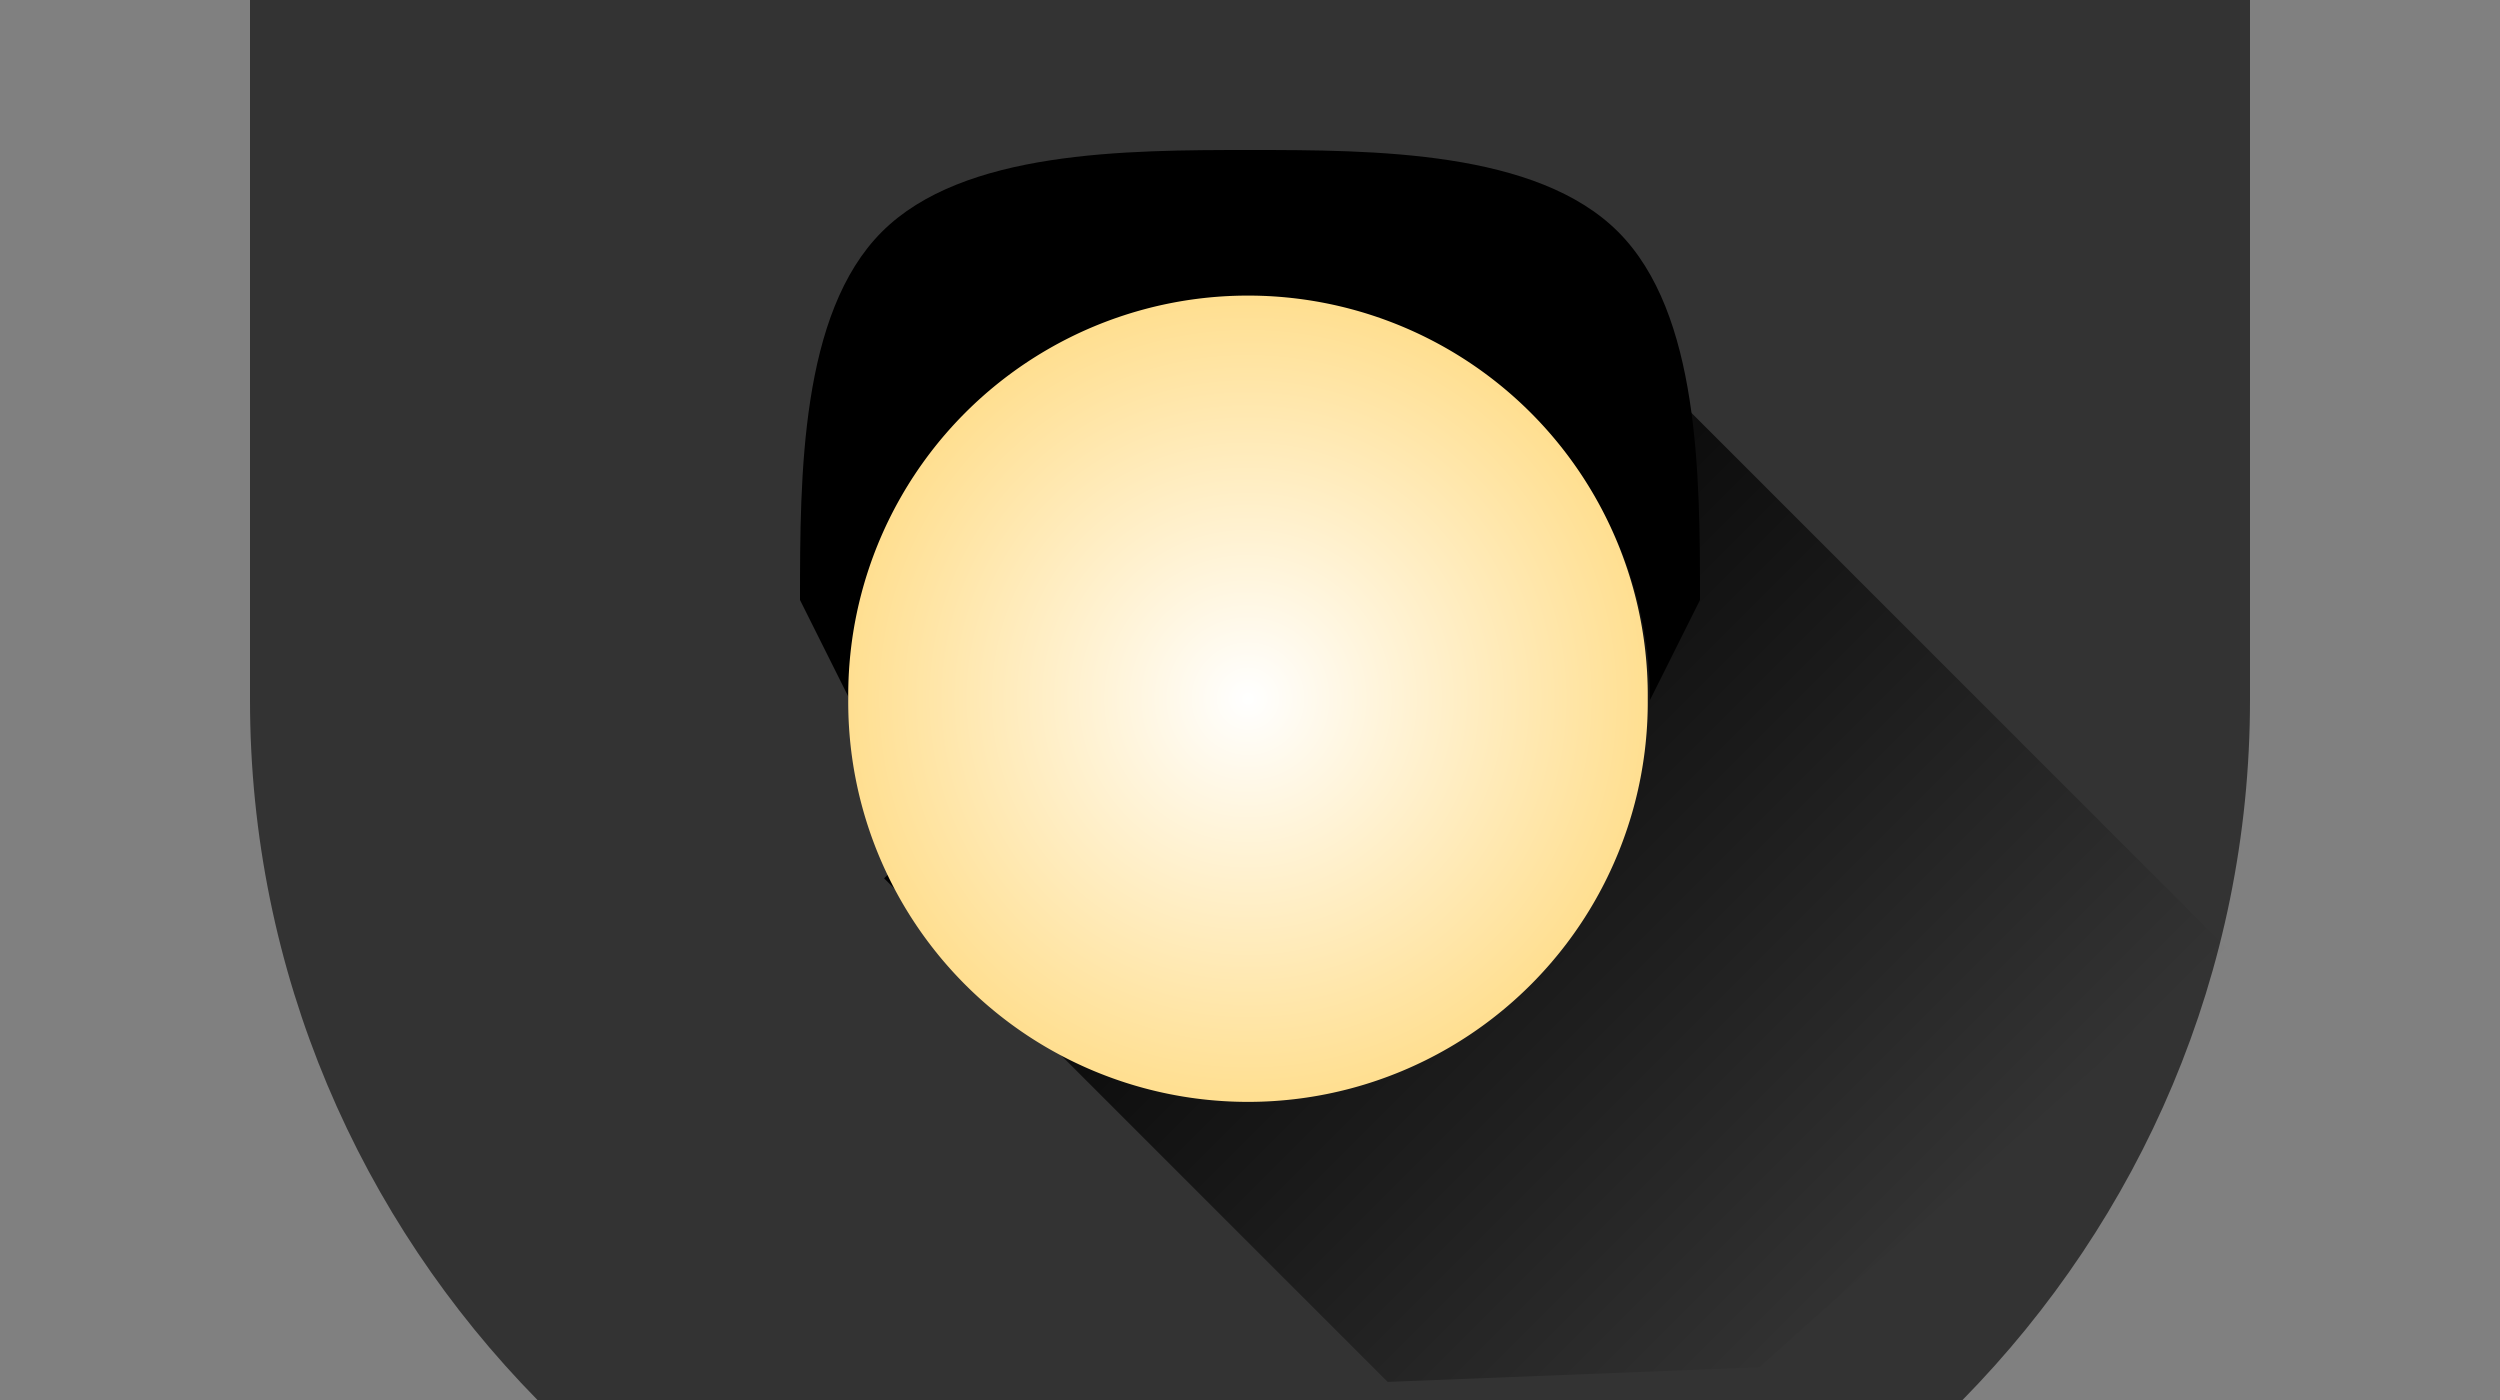 <?xml version="1.0" encoding="UTF-8" standalone="no"?>
<svg
   xmlns:dc="http://purl.org/dc/elements/1.1/"
   xmlns:cc="http://creativecommons.org/ns#"
   xmlns:rdf="http://www.w3.org/1999/02/22-rdf-syntax-ns#"
   xmlns:svg="http://www.w3.org/2000/svg"
   xmlns="http://www.w3.org/2000/svg"
   xmlns:xlink="http://www.w3.org/1999/xlink"
   version="1.0"
   width="50"
   height="28"
   id="svg3169">
  <rect width="100%" height="100%" fill="#808080" stroke="none"/>
  <defs
     id="defs3171">
    <linearGradient
       id="linearGradient3538">
      <stop
         id="stop3540"
         style="stop-color:#ffffff;stop-opacity:1"
         offset="0" />
      <stop
         id="stop3542"
         style="stop-color:#ffdf91;stop-opacity:1"
         offset="1" />
    </linearGradient>
    <linearGradient
       id="linearGradient3266">
      <stop
         id="stop3268"
         style="stop-color:#2c2c2c;stop-opacity:1"
         offset="0" />
      <stop
         id="stop3270"
         style="stop-color:#000000;stop-opacity:1"
         offset="1" />
    </linearGradient>
    <linearGradient
       id="linearGradient3184">
      <stop
         id="stop3186"
         style="stop-color:#ff9d71;stop-opacity:1"
         offset="0" />
      <stop
         id="stop3188"
         style="stop-color:#ff0000;stop-opacity:1"
         offset="1" />
    </linearGradient>
    <linearGradient
       id="linearGradient3172">
      <stop
         id="stop3174"
         style="stop-color:#fff027;stop-opacity:1"
         offset="0" />
      <stop
         id="stop3176"
         style="stop-color:#ff8e00;stop-opacity:1"
         offset="1" />
    </linearGradient>
    <radialGradient
       cx="111.071"
       cy="70.219"
       r="13.929"
       fx="111.071"
       fy="70.219"
       id="radialGradient3178"
       xlink:href="#linearGradient3172"
       gradientUnits="userSpaceOnUse" />
    <linearGradient
       id="linearGradient3203">
      <stop
         id="stop3205"
         style="stop-color:#000000;stop-opacity:1"
         offset="0" />
      <stop
         id="stop3207"
         style="stop-color:#000000;stop-opacity:0"
         offset="1" />
    </linearGradient>
    <linearGradient
       id="linearGradient4129">
      <stop
         id="stop4131"
         style="stop-color:#71ffe1;stop-opacity:1"
         offset="0" />
      <stop
         id="stop4133"
         style="stop-color:#00c85e;stop-opacity:1"
         offset="1" />
    </linearGradient>
    <radialGradient
       cx="111.071"
       cy="70.219"
       r="13.929"
       fx="111.071"
       fy="70.219"
       id="radialGradient3170"
       xlink:href="#linearGradient4129"
       gradientUnits="userSpaceOnUse"
       spreadMethod="pad" />
    <linearGradient
       x1="8"
       y1="20"
       x2="8"
       y2="40"
       id="linearGradient3209"
       xlink:href="#linearGradient3203"
       gradientUnits="userSpaceOnUse"
       gradientTransform="matrix(0.795,-0.795,0.707,0.707,3.54,14.424)" />
    <linearGradient
       x1="8"
       y1="20"
       x2="8"
       y2="40"
       id="linearGradient3254"
       xlink:href="#linearGradient3203"
       gradientUnits="userSpaceOnUse"
       gradientTransform="matrix(0.795,-0.795,0.707,0.707,3.54,14.424)" />
    <radialGradient
       cx="111.071"
       cy="70.219"
       r="13.929"
       fx="111.071"
       fy="70.219"
       id="radialGradient3272"
       xlink:href="#linearGradient3538"
       gradientUnits="userSpaceOnUse" />
  </defs>
  <g
     id="layer1">
    <path
       d="M 5,2e-7 5,14 c 0,5.457 2.203,10.39 5.75,14 l 28.5,0 C 42.797,24.39 45,19.457 45,14 L 45,2e-7 5,2e-7 z"
       id="path3513"
       style="color:#000000;fill:#333333;fill-opacity:1;fill-rule:nonzero;stroke:none;stroke-width:2;marker:none;visibility:visible;display:inline;overflow:visible;enable-background:accumulate" />
    <g
       transform="translate(0,-11)"
       id="g3250">
      <path
         d="m 25,14 c -2.484,0 -5.734,0.008 -7.363,1.637 C 16.008,17.266 16,20.516 16,23 l 1,2 c 0,-4.416 3.584,-8 8,-8 4.416,0 8,3.584 8,8 l 1,-2 C 34,20.516 33.992,17.266 32.363,15.637 30.734,14.008 27.484,14 25,14 z"
         id="path3185"
         style="color:#000000;fill:#000000;fill-opacity:1;fill-rule:nonzero;stroke:none;stroke-width:2;marker:none;visibility:visible;display:inline;overflow:visible;enable-background:accumulate" />
      <path
         d="M 30.41,15.839 44.552,29.981 35.188,38.345 27.753,38.638 17.682,28.567 30.41,15.839 z"
         id="rect3192"
         style="color:#000000;fill:url(#linearGradient3254);fill-opacity:1;fill-rule:nonzero;stroke:none;stroke-width:2;marker:none;visibility:visible;display:inline;overflow:visible;enable-background:accumulate" />
    </g>
    <path
       d="m 125,70.219 a 13.929,13.929 0 1 1 -27.857,0 13.929,13.929 0 1 1 27.857,0 z"
       transform="matrix(0.574,0,0,0.574,-38.795,-26.331)"
       id="path3140"
       style="color:#000000;fill:url(#radialGradient3272);fill-opacity:1;fill-rule:nonzero;stroke:none;stroke-width:1;marker:none;visibility:visible;display:inline;overflow:visible;enable-background:accumulate" />
  </g>
</svg>
